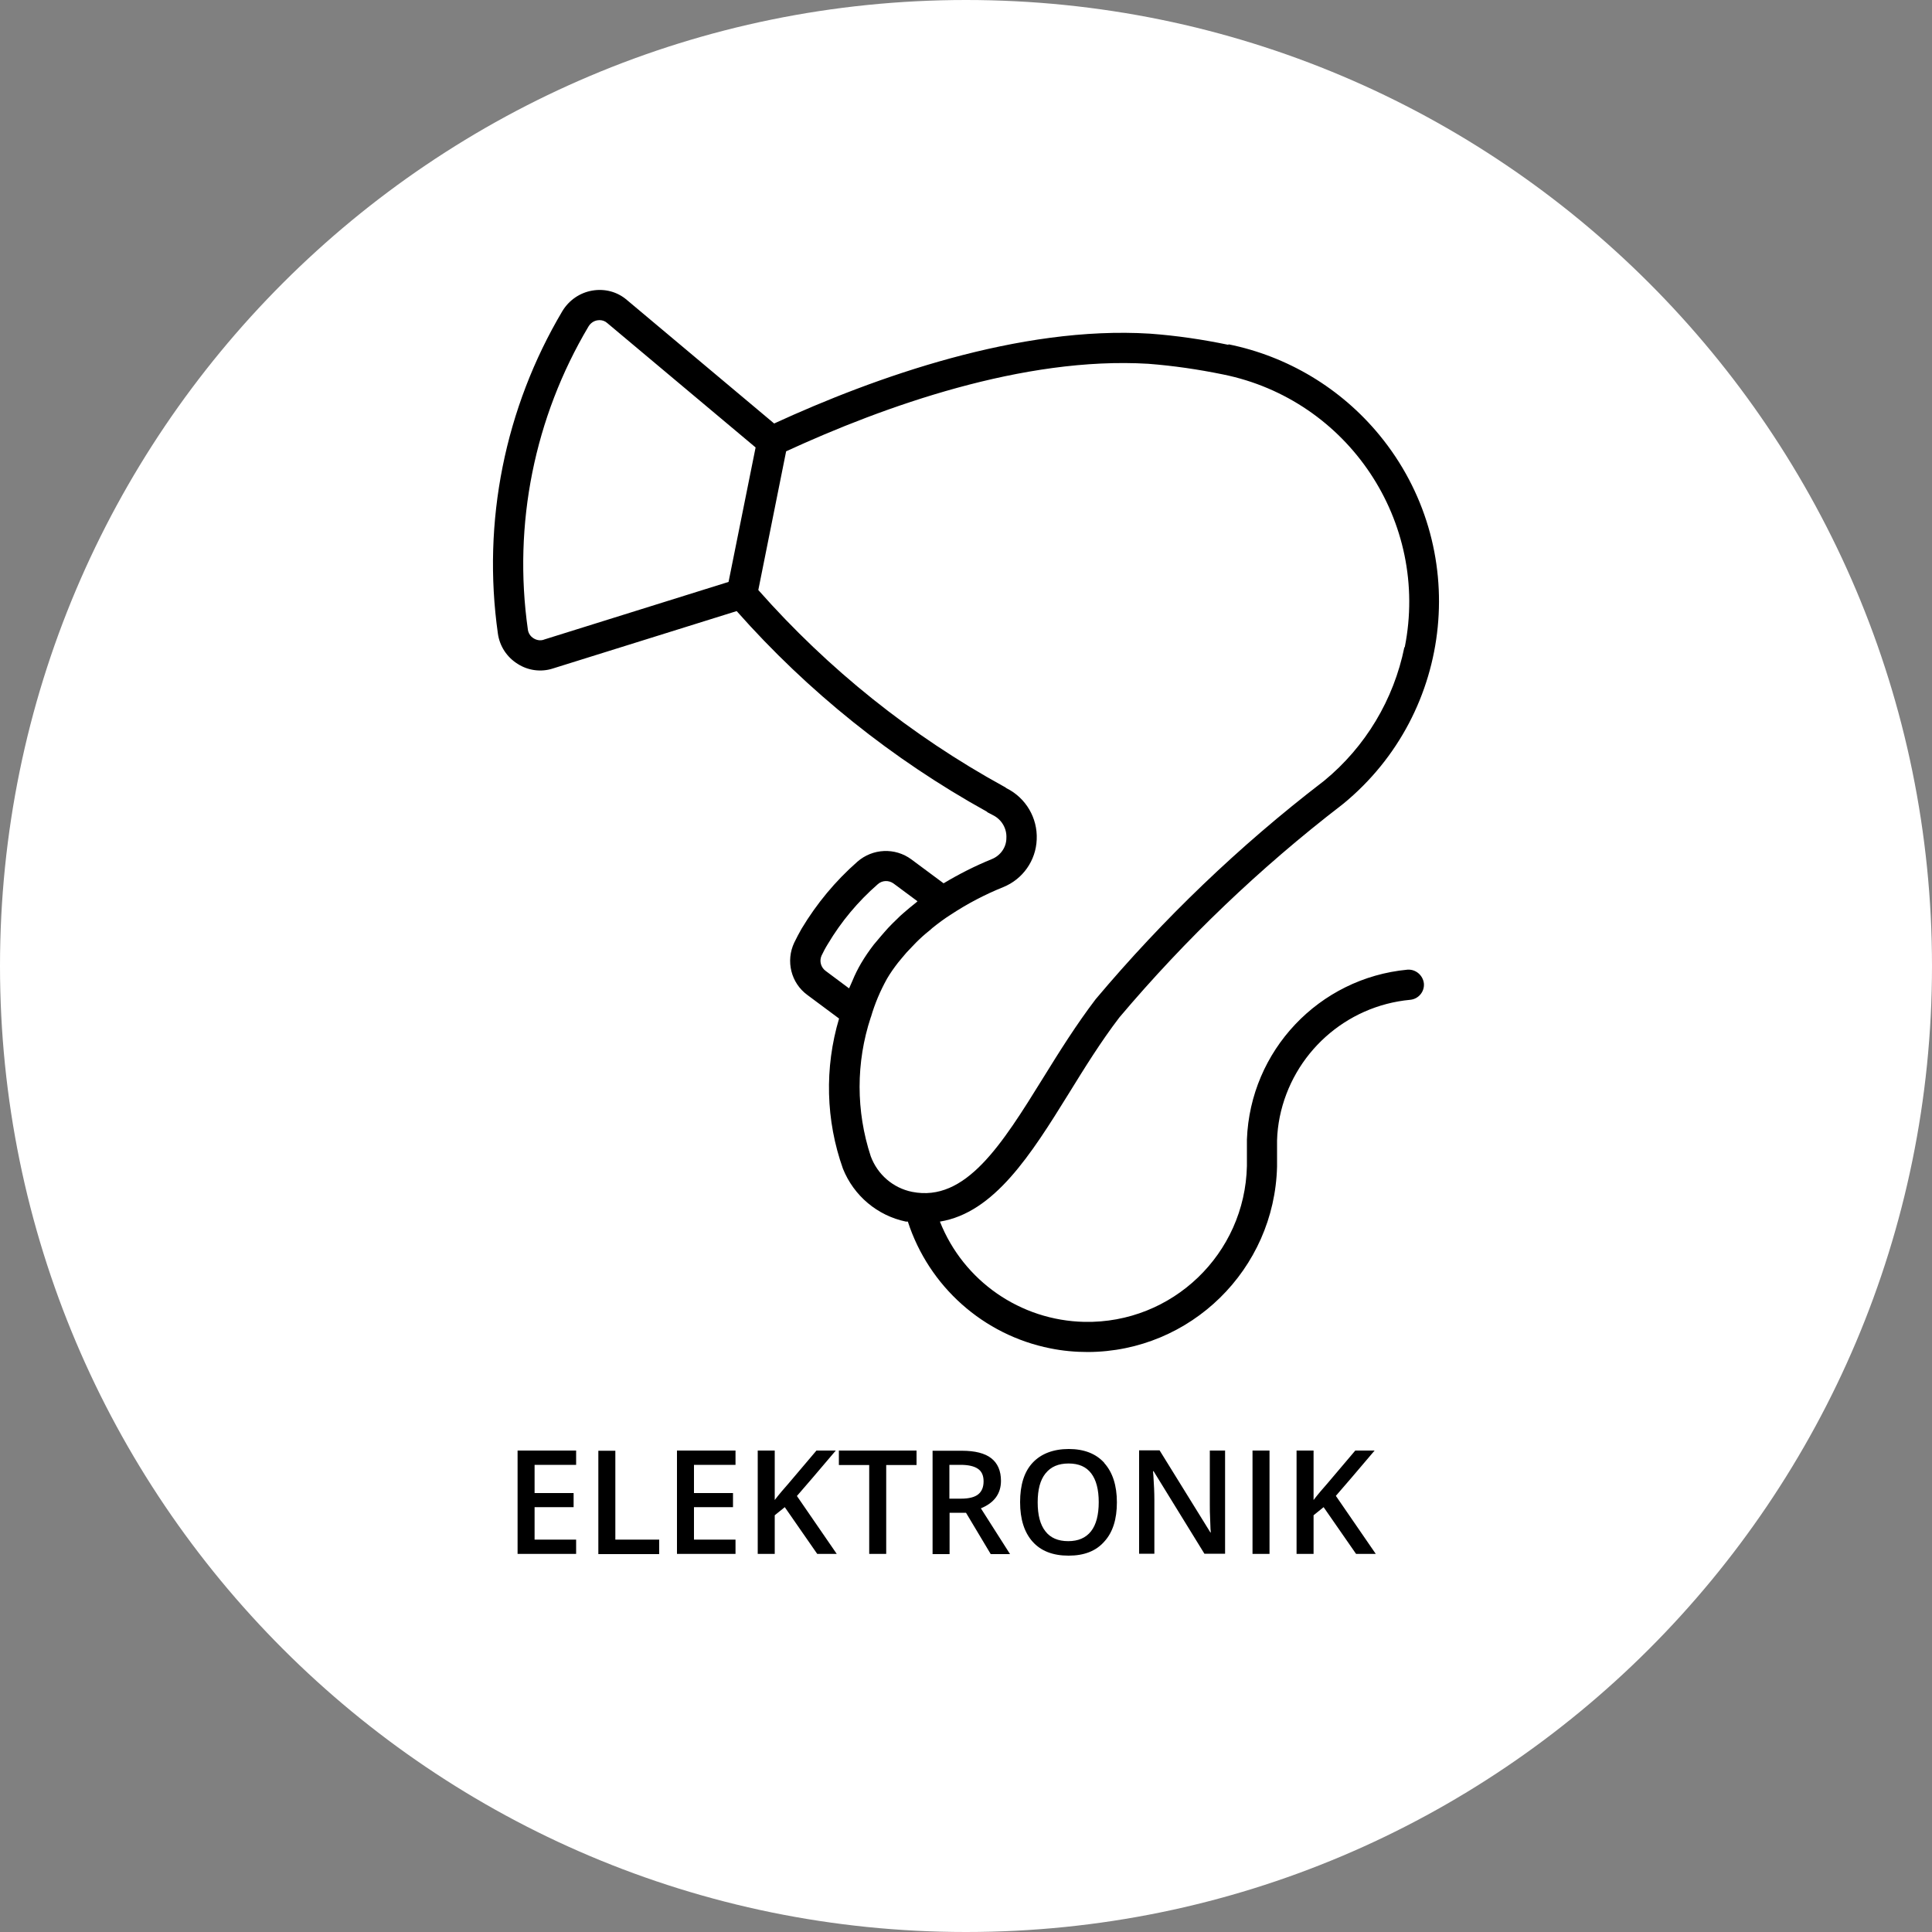 <?xml version="1.0" encoding="UTF-8"?>
<svg id="Lag_1" data-name="Lag 1" xmlns="http://www.w3.org/2000/svg" xmlns:xlink="http://www.w3.org/1999/xlink" viewBox="0 0 100 100">
  <rect x="0" y="0" width="100" height="100" fill="#808080" stroke="none"/>
  <defs>
    <style>
      .cls-1 {
        clip-path: url(#clippath);
      }

      .cls-2 {
        fill: none;
      }

      .cls-2, .cls-3, .cls-4, .cls-5 {
        stroke-width: 0px;
      }

      .cls-3 {
        fill: CurrentColor;
      }

      .cls-4 {
        fill: CurrentColor;
      }

      .cls-5 {
        fill: #fff;
      }
    </style>
    <clipPath id="clippath">
      <rect class="cls-2" y="0" width="100" height="100"/>
    </clipPath>
  </defs>
  <g class="cls-1">
    <path class="cls-5" d="M50,100c27.61,0,50-22.39,50-50S77.61,0,50,0,0,22.39,0,50s22.39,50,50,50"/>
    <path class="cls-4" d="M69.14,77.43c.41-.47,1.08-1.25,2.01-2.35h-1l-1.45,1.71c-.24.27-.48.55-.71.85v-2.56h-.88v5.35h.88v-2l.52-.42,1.68,2.42h1.02l-2.07-3.01ZM65.71,75.08h-.88v5.35h.88v-5.35ZM63.42,75.08h-.8v2.81c0,.2,0,.47.02.82.01.35.02.56.03.61h-.02l-2.63-4.25h-1.06v5.35h.79v-2.78c0-.38-.02-.79-.05-1.25l-.02-.24h.03l2.63,4.27h1.07v-5.35ZM54.12,76.26c.27-.34.66-.51,1.19-.51s.91.17,1.17.51c.26.34.39.84.39,1.49s-.13,1.17-.4,1.51-.66.51-1.18.51-.92-.17-1.18-.51c-.27-.34-.4-.84-.4-1.5s.13-1.15.4-1.49M57.16,75.72c-.43-.48-1.05-.72-1.84-.72s-1.43.24-1.87.71c-.44.47-.65,1.15-.65,2.04s.22,1.57.65,2.05c.43.48,1.05.72,1.86.72s1.42-.24,1.85-.73c.44-.48.65-1.16.65-2.03s-.22-1.55-.65-2.03M50,78.3l1.28,2.14h1l-1.51-2.37c.69-.28,1.04-.76,1.04-1.42,0-.52-.17-.91-.5-1.17-.33-.26-.84-.39-1.53-.39h-1.51v5.35h.88v-2.14h.87ZM49.14,75.82h.58c.4,0,.7.07.89.2.2.13.3.35.3.65s-.09.52-.27.67c-.18.15-.48.23-.89.23h-.61v-1.75ZM45.87,75.83h1.57v-.75h-4.02v.75h1.57v4.6h.88v-4.6ZM41.25,77.43c.41-.47,1.08-1.25,2.01-2.35h-1l-1.45,1.71c-.24.27-.48.55-.71.85v-2.56h-.88v5.35h.88v-2l.52-.42,1.68,2.42h1.01l-2.07-3.01ZM38.07,79.69h-2.15v-1.68h2.02v-.73h-2.02v-1.46h2.15v-.74h-3.03v5.35h3.03v-.74ZM34.12,80.44v-.75h-2.27v-4.6h-.88v5.35h3.14ZM29.82,79.69h-2.15v-1.68h2.02v-.73h-2.02v-1.46h2.15v-.74h-3.03v5.35h3.03v-.74Z"/>
    <path class="cls-3" d="M72.69,33.5c-.55,2.71-2.01,5.15-4.15,6.91-.03.02-.09.07-.09.07-4.31,3.31-8.24,7.08-11.74,11.24-.99,1.3-1.87,2.7-2.71,4.06-2.15,3.47-4.02,6.46-6.79,5.91-.99-.2-1.79-.9-2.14-1.84-.77-2.34-.77-4.86,0-7.19,0,0,0-.01.01-.02.2-.69.48-1.35.83-1.98.17-.29.36-.56.57-.83.06-.08.13-.15.19-.23.16-.2.33-.39.52-.58.08-.08.15-.16.23-.24.21-.21.43-.41.67-.6.06-.05.11-.09.16-.14.31-.25.63-.49.98-.71.85-.56,1.75-1.03,2.69-1.41,1.02-.41,1.7-1.38,1.74-2.47.05-1.11-.56-2.15-1.56-2.65h0s-.09-.07-.14-.09c-4.79-2.63-9.09-6.07-12.71-10.17l1.44-7.18c5.06-2.33,12.29-4.92,18.75-4.53,1.3.1,2.59.29,3.86.55,6.49,1.31,10.7,7.63,9.41,14.12M43.95,51.16l-1.22-.91c-.24-.18-.33-.5-.21-.78.1-.21.21-.42.33-.61.69-1.16,1.56-2.2,2.58-3.09.23-.21.57-.22.82-.04l1.24.92s-.06.05-.09.08c-.22.17-.43.35-.65.54-.11.09-.21.19-.31.29-.16.15-.32.31-.47.47-.15.16-.28.32-.42.48-.11.13-.21.25-.32.38-.24.31-.46.63-.66.97-.17.29-.32.59-.45.91-.05.11-.1.22-.15.34l-.02.04ZM28.15,33.11c-.18.06-.37.03-.53-.07-.17-.1-.28-.28-.3-.47-.77-5.43.34-10.96,3.14-15.67.1-.17.27-.29.46-.32.04,0,.07-.01.11-.01.15,0,.29.05.4.15l7.68,6.44-1.4,6.96-9.57,2.99ZM63.59,17.85c-1.34-.28-2.7-.48-4.07-.58-6.74-.42-14.23,2.25-19.45,4.65l-7.63-6.4c-.49-.42-1.14-.59-1.78-.48-.65.11-1.21.5-1.55,1.06-2.98,5.02-4.16,10.91-3.34,16.69.09.65.46,1.22,1.02,1.57.54.35,1.22.44,1.83.24l9.51-2.97c3.69,4.17,8.06,7.67,12.93,10.37.04.04.09.07.14.09l.19.1c.45.22.73.69.7,1.19,0,.48-.31.91-.76,1.09-.86.35-1.69.77-2.49,1.25l-1.67-1.24c-.84-.62-2-.57-2.79.12-1.14,1-2.11,2.17-2.89,3.47-.13.23-.26.47-.38.72-.45.95-.17,2.09.68,2.71l1.64,1.22c-.76,2.55-.69,5.27.2,7.77.56,1.4,1.78,2.43,3.26,2.74.03,0,.06,0,.1,0,1.09,3.36,3.91,5.87,7.37,6.56.64.13,1.29.19,1.95.19,5.32-.02,9.66-4.28,9.79-9.6,0-.13,0-.45,0-.75,0-.26,0-.52,0-.6.01-.41.06-.82.14-1.22.67-3.28,3.41-5.75,6.75-6.06.43-.04.75-.42.71-.85h0c-.05-.42-.42-.74-.85-.71-4.58.43-8.14,4.19-8.31,8.79,0,.09,0,.37,0,.67,0,.28,0,.58,0,.7-.1,4.55-3.86,8.16-8.41,8.07-3.31-.07-6.26-2.11-7.48-5.19,2.81-.46,4.7-3.45,6.67-6.63.82-1.33,1.67-2.7,2.62-3.94,3.43-4.06,7.28-7.74,11.49-10.98.01,0,.04-.03.06-.05h0s.03-.02.03-.02c5.79-4.75,6.64-13.3,1.88-19.09-1.99-2.42-4.75-4.08-7.82-4.7"/>
  </g>
</svg>
